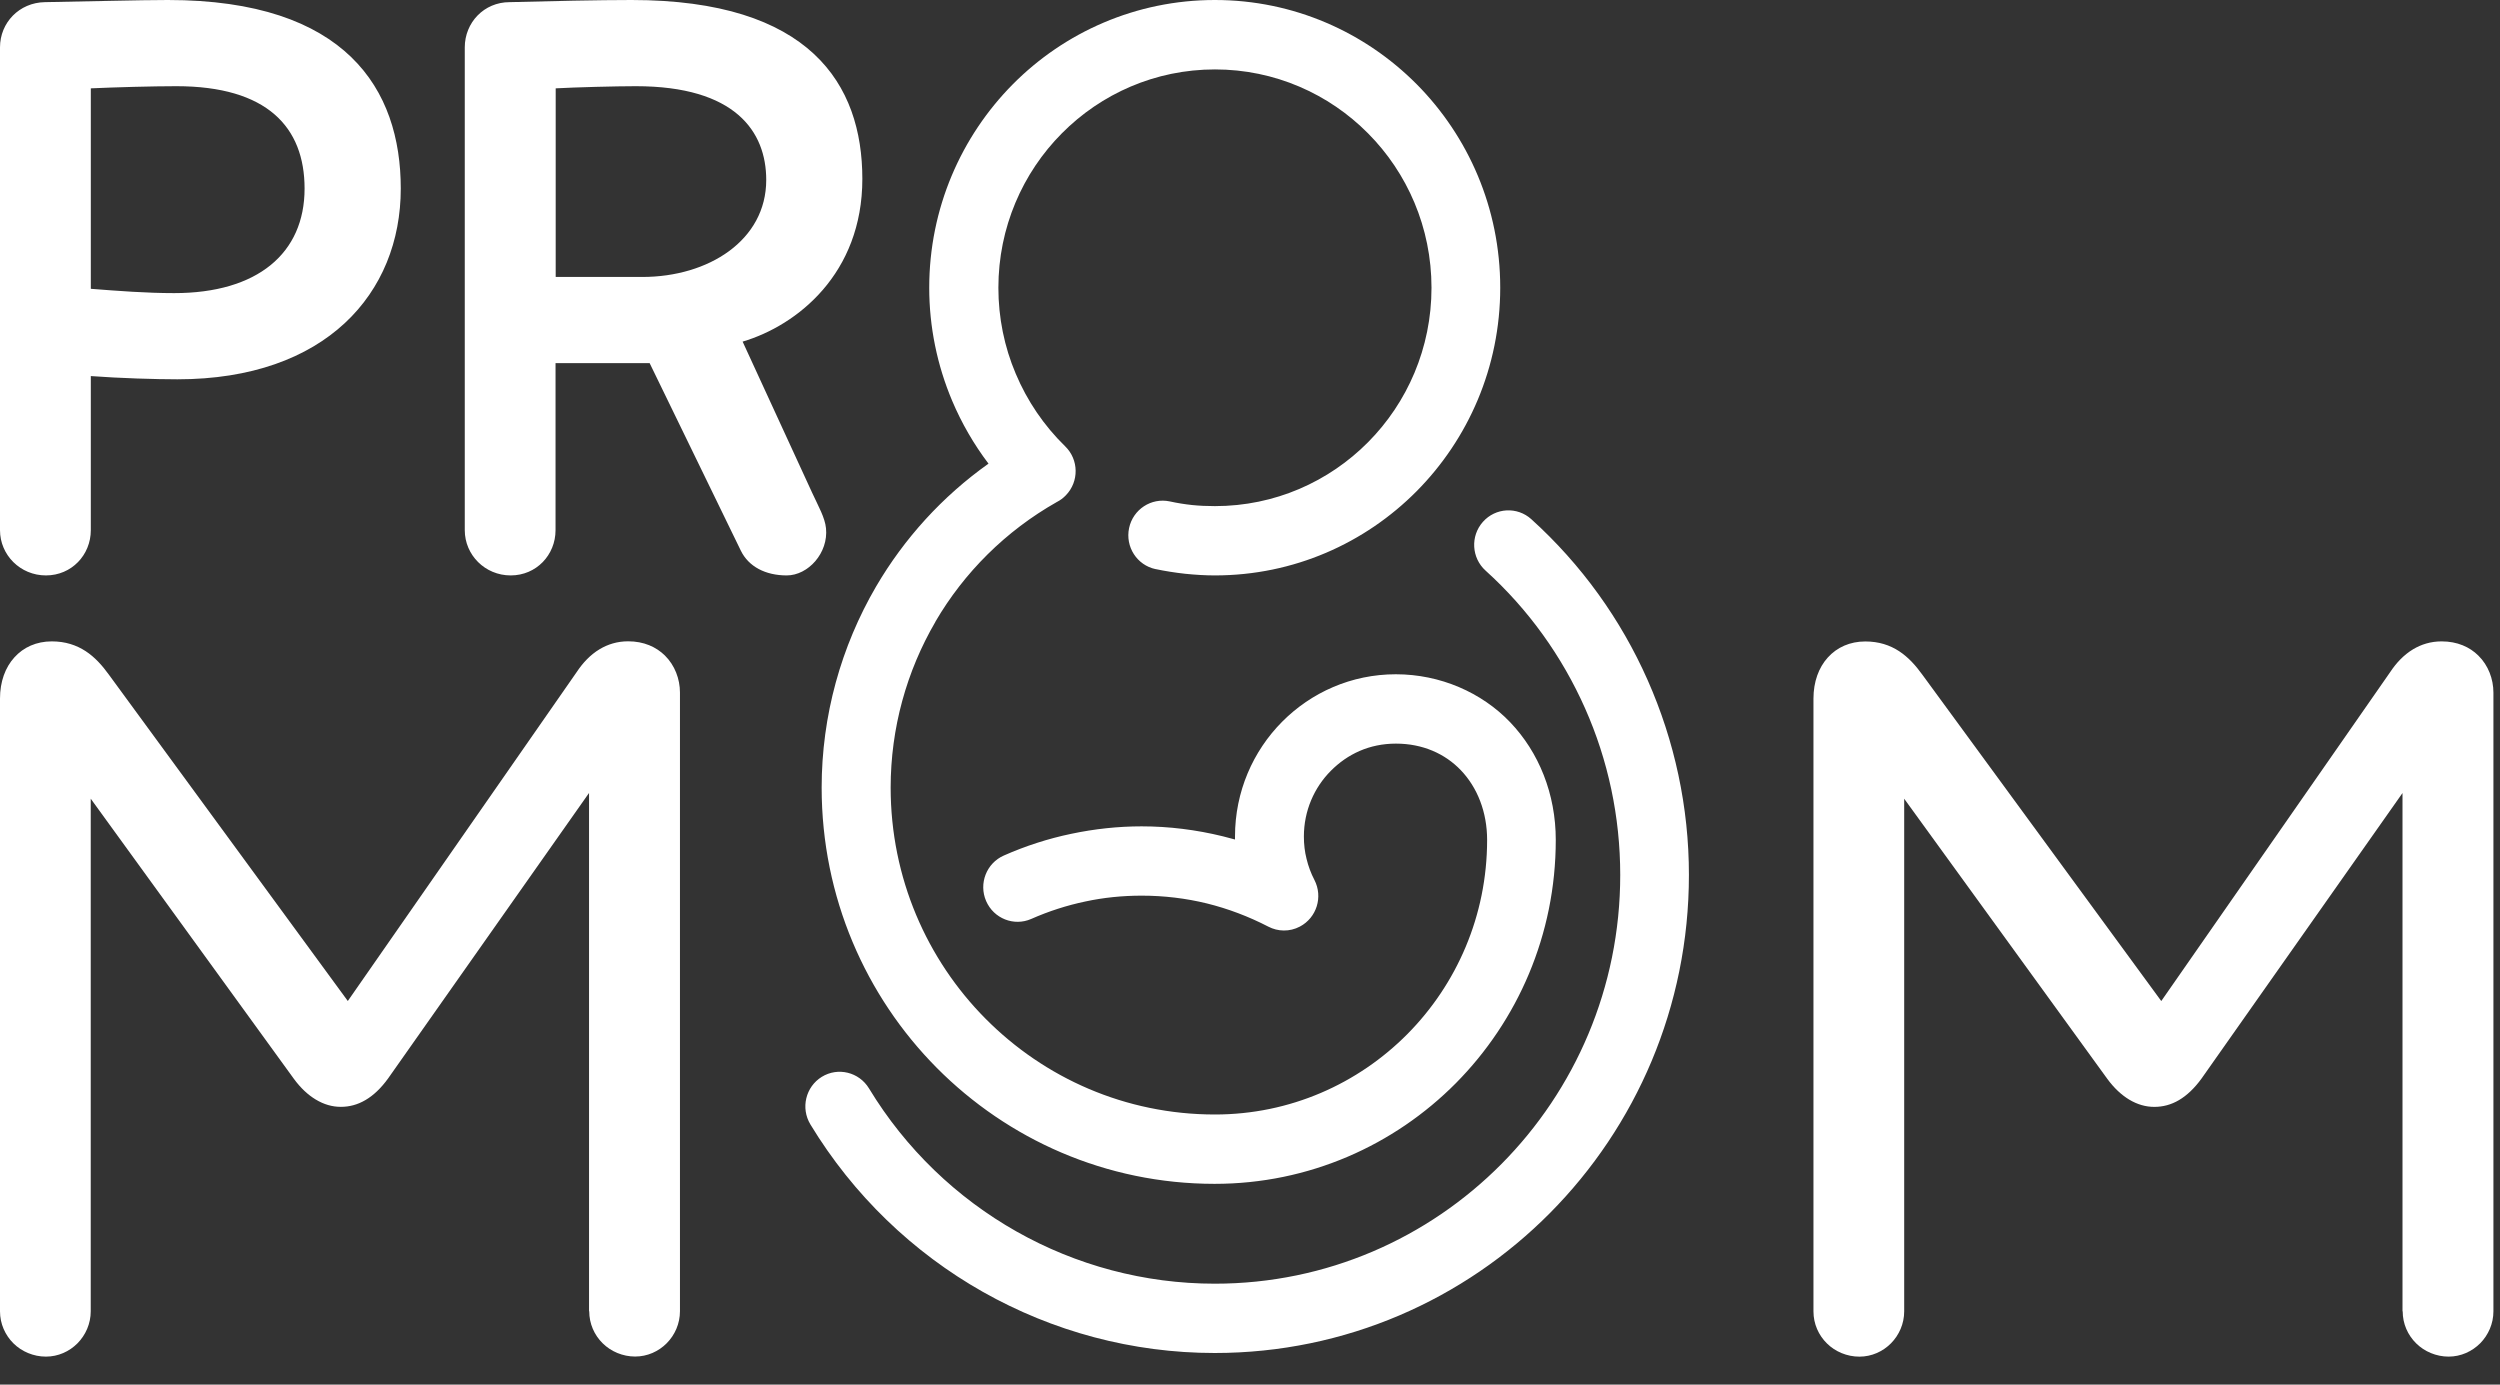 <?xml version="1.0" encoding="UTF-8"?> <svg xmlns="http://www.w3.org/2000/svg" width="65" height="36" viewBox="0 0 65 36" fill="none"><rect x="0" y="0" width="65" height="36" fill="#333333" stroke="none"/><g clip-path="url(#clip0_1793_790)"><path d="M30.044 14.797C29.561 14.694 29.254 14.217 29.356 13.73C29.459 13.244 29.932 12.934 30.415 13.037C30.612 13.08 30.806 13.111 30.996 13.131C31.179 13.15 31.376 13.159 31.589 13.159C33.144 13.159 34.551 12.524 35.57 11.497C36.59 10.469 37.219 9.049 37.219 7.482C37.219 5.916 36.59 4.495 35.57 3.468C34.551 2.44 33.142 1.805 31.589 1.805C30.035 1.805 28.626 2.44 27.607 3.468C26.587 4.495 25.958 5.916 25.958 7.482C25.958 8.262 26.114 9.021 26.409 9.716C26.705 10.42 27.141 11.065 27.696 11.606C28.05 11.951 28.058 12.521 27.713 12.877C27.642 12.951 27.564 13.009 27.478 13.052C26.146 13.806 25.067 14.886 24.322 16.161V16.165C23.573 17.448 23.157 18.932 23.157 20.478C23.157 22.825 24.1 24.951 25.626 26.488C27.152 28.026 29.259 28.977 31.587 28.977H31.589C33.543 28.977 35.311 28.177 36.592 26.886C37.873 25.593 38.665 23.809 38.665 21.838C38.665 21.115 38.412 20.474 37.98 20.024C37.57 19.595 36.986 19.334 36.295 19.334C35.604 19.334 35.036 19.605 34.602 20.041C34.169 20.476 33.901 21.081 33.901 21.748C33.901 21.951 33.923 22.145 33.97 22.329C34.016 22.522 34.085 22.706 34.175 22.879C34.402 23.319 34.234 23.861 33.797 24.091C33.53 24.232 33.224 24.222 32.977 24.093C32.464 23.828 31.928 23.625 31.378 23.489C30.834 23.356 30.264 23.287 29.684 23.287C29.183 23.287 28.691 23.337 28.218 23.439C27.737 23.54 27.266 23.692 26.813 23.892C26.362 24.091 25.837 23.882 25.639 23.427C25.442 22.973 25.648 22.443 26.099 22.244C26.664 21.994 27.253 21.804 27.853 21.679C28.46 21.551 29.073 21.485 29.682 21.485C30.389 21.485 31.099 21.573 31.795 21.744C31.902 21.771 32.006 21.799 32.11 21.827V21.748C32.11 20.583 32.578 19.529 33.334 18.767C34.091 18.004 35.136 17.531 36.291 17.531C37.447 17.531 38.522 18.004 39.262 18.776C40.011 19.558 40.45 20.642 40.45 21.838C40.45 24.307 39.457 26.542 37.853 28.162C36.249 29.779 34.031 30.78 31.581 30.78H31.574C28.755 30.778 26.204 29.625 24.355 27.763C22.507 25.9 21.363 23.322 21.363 20.478C21.363 18.609 21.868 16.809 22.779 15.248C23.509 14.001 24.499 12.908 25.701 12.055C25.319 11.551 25.002 11.001 24.756 10.42C24.366 9.496 24.16 8.499 24.16 7.482C24.16 5.416 24.991 3.547 26.332 2.192C27.674 0.838 29.537 0 31.587 0C33.636 0 35.49 0.838 36.834 2.19C38.177 3.545 39.006 5.414 39.006 7.48C39.006 9.547 38.175 11.416 36.834 12.77C35.49 14.125 33.636 14.961 31.587 14.961C31.343 14.961 31.084 14.946 30.813 14.918C30.549 14.889 30.292 14.848 30.044 14.796V14.797ZM21.07 29.234C20.813 28.81 20.947 28.257 21.366 27.998C21.788 27.739 22.335 27.874 22.593 28.297C23.548 29.873 24.881 31.145 26.431 32.02C27.979 32.895 29.75 33.376 31.585 33.376C34.495 33.376 37.13 32.187 39.038 30.264C40.946 28.34 42.126 25.684 42.126 22.749C42.126 21.235 41.809 19.761 41.212 18.417C40.614 17.069 39.74 15.844 38.626 14.837C38.259 14.506 38.227 13.939 38.555 13.569C38.883 13.199 39.446 13.167 39.813 13.498C41.117 14.677 42.142 16.107 42.839 17.683C43.54 19.265 43.912 20.987 43.912 22.747C43.912 26.18 42.532 29.287 40.301 31.537C38.071 33.786 34.987 35.178 31.583 35.178C29.438 35.178 27.368 34.614 25.555 33.589C23.744 32.565 22.188 31.079 21.067 29.23L21.07 29.234Z" fill="white"></path><path d="M1.166 0.056C0.501 0.068 0 0.588 0 1.232V13.785C0 14.429 0.527 14.961 1.194 14.961C1.861 14.961 2.361 14.429 2.361 13.785V9.778C3.112 9.834 4.056 9.862 4.612 9.862C8.474 9.862 10.42 7.621 10.42 4.903C10.421 2.326 9.003 0 4.364 0C3.641 0 2.225 0.039 1.168 0.056H1.166ZM2.361 2.297C2.972 2.269 3.973 2.241 4.584 2.241C6.946 2.241 7.919 3.306 7.919 4.903C7.919 6.584 6.697 7.621 4.528 7.621C3.805 7.621 3.082 7.565 2.361 7.509V2.297ZM21.476 13.734C21.448 13.456 21.281 13.171 21.115 12.81L19.308 8.882C20.726 8.461 22.421 7.116 22.421 4.651C22.421 2.187 21.061 0 16.419 0C15.585 0 14.278 0.028 13.25 0.056C12.583 0.056 12.084 0.588 12.084 1.232V13.785C12.084 14.429 12.611 14.961 13.278 14.961C13.945 14.961 14.444 14.429 14.444 13.785V9.442H16.891L19.261 14.316C19.462 14.73 19.9 14.961 20.455 14.961C21.011 14.961 21.542 14.379 21.476 13.732V13.734ZM14.446 2.297C14.945 2.269 16.03 2.241 16.531 2.241C19.116 2.241 19.922 3.417 19.922 4.679C19.922 6.248 18.422 7.201 16.699 7.201H14.448V2.297H14.446Z" fill="white"></path><path d="M15.315 34.094V20.617L10.088 28.043C9.902 28.299 9.706 28.483 9.503 28.601C9.296 28.723 9.082 28.778 8.862 28.778C8.642 28.778 8.424 28.718 8.206 28.586C8.008 28.466 7.815 28.289 7.636 28.043L2.359 20.766V34.094C2.359 34.415 2.227 34.71 2.016 34.925C1.804 35.139 1.513 35.272 1.193 35.272C0.872 35.272 0.565 35.141 0.35 34.928C0.134 34.714 0 34.417 0 34.094V18.162C0 17.726 0.136 17.354 0.373 17.093C0.611 16.828 0.948 16.676 1.347 16.676C1.699 16.676 1.984 16.772 2.227 16.93C2.465 17.086 2.657 17.3 2.83 17.54L9.043 26.026L15 17.465C15.147 17.244 15.342 17.027 15.594 16.877C15.803 16.753 16.047 16.674 16.332 16.674C16.74 16.674 17.062 16.821 17.288 17.044C17.545 17.298 17.679 17.653 17.679 18.006V34.092C17.679 34.414 17.547 34.709 17.336 34.923C17.124 35.137 16.833 35.27 16.513 35.27C16.192 35.27 15.885 35.139 15.67 34.926C15.452 34.712 15.32 34.417 15.32 34.092L15.315 34.094Z" fill="white"></path><path d="M62.465 34.096V20.619L57.238 28.045C57.052 28.3 56.856 28.484 56.653 28.603C56.446 28.725 56.232 28.779 56.012 28.779C55.792 28.779 55.574 28.719 55.356 28.588C55.159 28.468 54.965 28.291 54.786 28.045L49.509 20.767V34.096C49.509 34.417 49.377 34.712 49.166 34.926C48.954 35.14 48.663 35.273 48.343 35.273C48.022 35.273 47.715 35.142 47.501 34.93C47.283 34.716 47.15 34.421 47.15 34.096V18.164C47.15 17.728 47.286 17.356 47.523 17.095C47.762 16.83 48.099 16.678 48.498 16.678C48.85 16.678 49.135 16.773 49.377 16.931C49.615 17.087 49.807 17.301 49.981 17.542L56.193 26.027L62.15 17.467C62.297 17.245 62.493 17.029 62.744 16.879C62.953 16.755 63.197 16.676 63.482 16.676C63.89 16.676 64.213 16.822 64.438 17.046C64.695 17.299 64.829 17.654 64.829 18.008V34.094C64.829 34.415 64.697 34.71 64.487 34.924C64.274 35.138 63.983 35.272 63.663 35.272C63.343 35.272 63.035 35.14 62.821 34.928C62.603 34.714 62.47 34.419 62.47 34.094L62.465 34.096Z" fill="white"></path></g><defs><clipPath id="clip0_1793_790"><rect width="64.82" height="35.27" fill="white"></rect></clipPath></defs></svg> 
